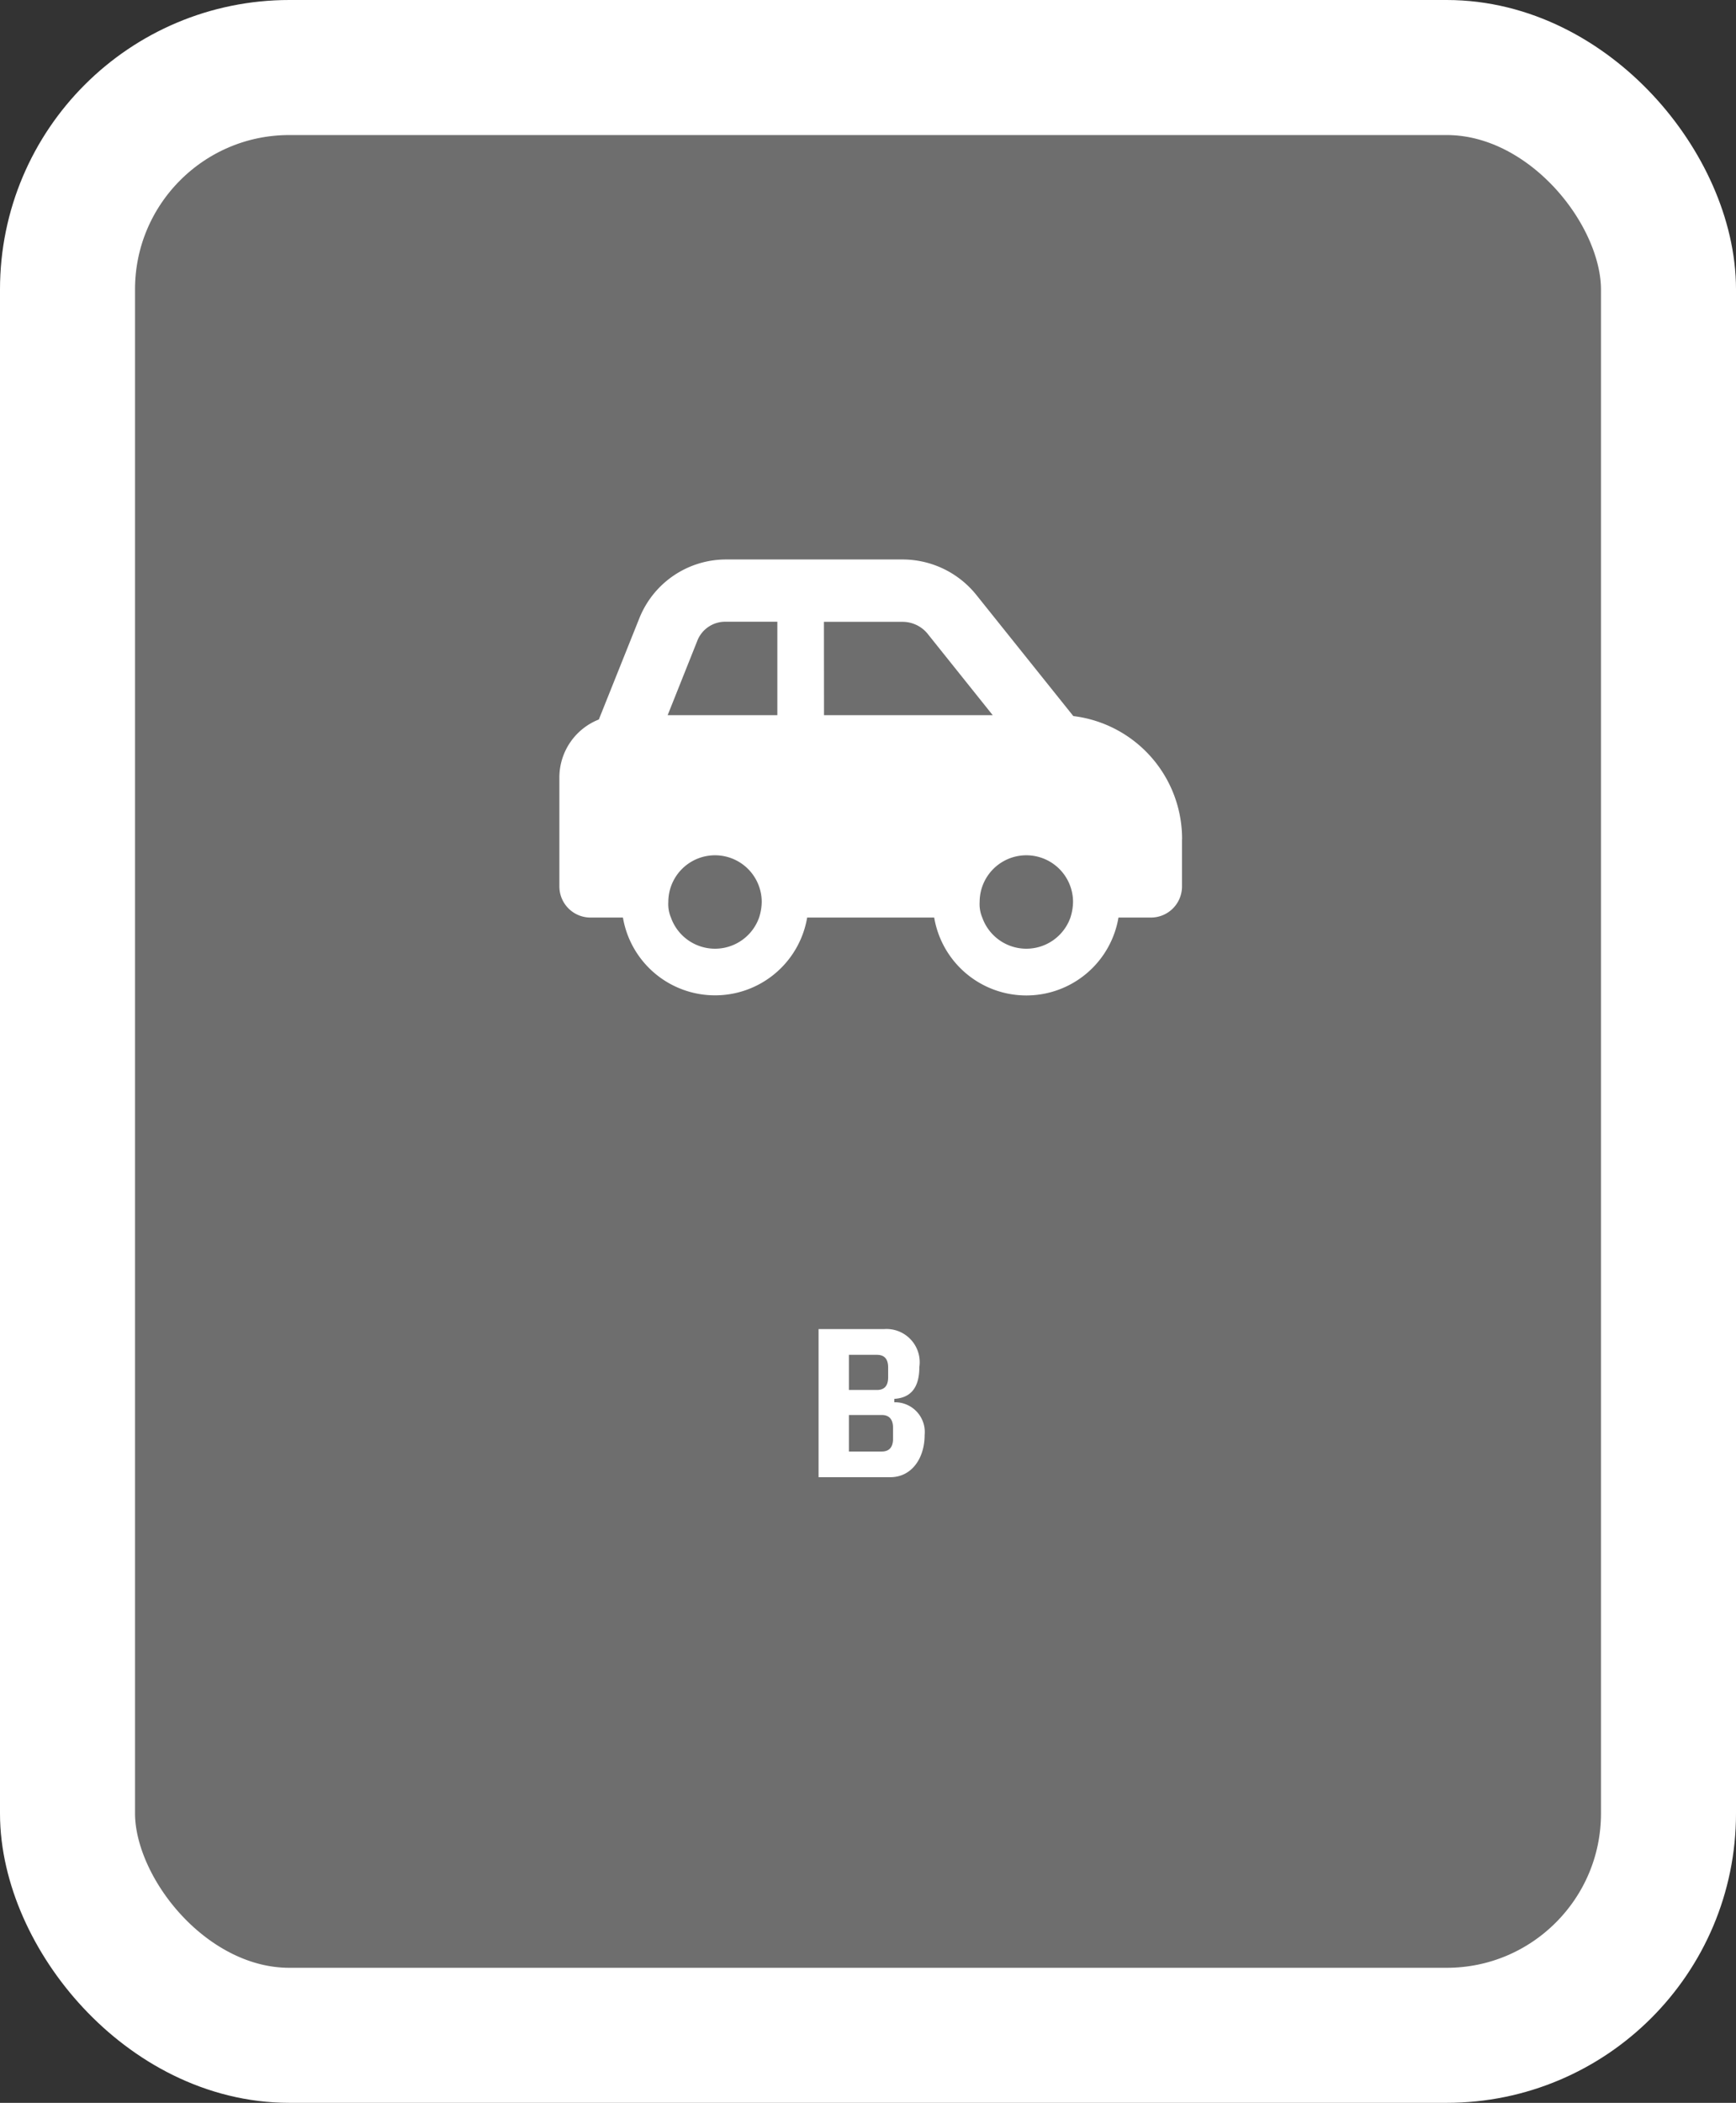 <?xml version="1.0" encoding="UTF-8"?> <svg xmlns="http://www.w3.org/2000/svg" width="90" height="109" viewBox="0 0 90 109"><rect x="0" y="0" width="90" height="109" fill="#333333" stroke="none"/><path d="M15,3.5H75A11.5,11.5,0,0,1,86.5,15V94A11.5,11.5,0,0,1,75,105.5H15A11.5,11.5,0,0,1,3.5,94V15A11.5,11.5,0,0,1,15,3.5" fill="#6e6e6e"></path><rect width="83" height="102" rx="11.5" transform="translate(3.5 3.5)" fill="none" stroke="#fff" stroke-width="7"></rect><path d="M42.437,68.891h3.41a1.722,1.722,0,0,1,1.815,1.969c0,1.3-.659,1.607-1.3,1.65v.176a1.542,1.542,0,0,1,1.574,1.695c0,1.21-.672,2.189-1.782,2.189H42.437Zm1.573,3.158h1.452c.363,0,.583-.188.583-.661v-.5c0-.474-.22-.661-.583-.661H44.01Zm0,3.19h1.705c.352,0,.584-.187.584-.671v-.551c0-.483-.232-.671-.584-.671H44.01Z" fill="#fff"></path><path d="M61.279,43.526v2.421a1.612,1.612,0,0,1-1.61,1.614H57.985a4.844,4.844,0,0,1-9.553,0H41.846a4.844,4.844,0,0,1-9.551,0H30.614A1.613,1.613,0,0,1,29,45.949V40.3a3.232,3.232,0,0,1,2.046-3.006l2.1-5.248A4.841,4.841,0,0,1,37.64,29h9.174A4.91,4.91,0,0,1,50.6,30.817l5.044,6.3a6.415,6.415,0,0,1,5.639,6.36ZM37.64,32.228a1.552,1.552,0,0,0-1.5,1.014L34.614,37.07H40.3V32.228Zm5.079,4.842h8.746l-3.389-4.237a1.673,1.673,0,0,0-1.261-.6h-4.1ZM55.494,47.561a2.737,2.737,0,0,0,.136-.807,2.421,2.421,0,1,0-4.842,0,1.785,1.785,0,0,0,.136.807,2.424,2.424,0,0,0,4.57,0m-16.14,0a2.737,2.737,0,0,0,.136-.807,2.421,2.421,0,0,0-4.842,0,1.785,1.785,0,0,0,.136.807,2.424,2.424,0,0,0,4.57,0" fill="#fff"></path></svg> 